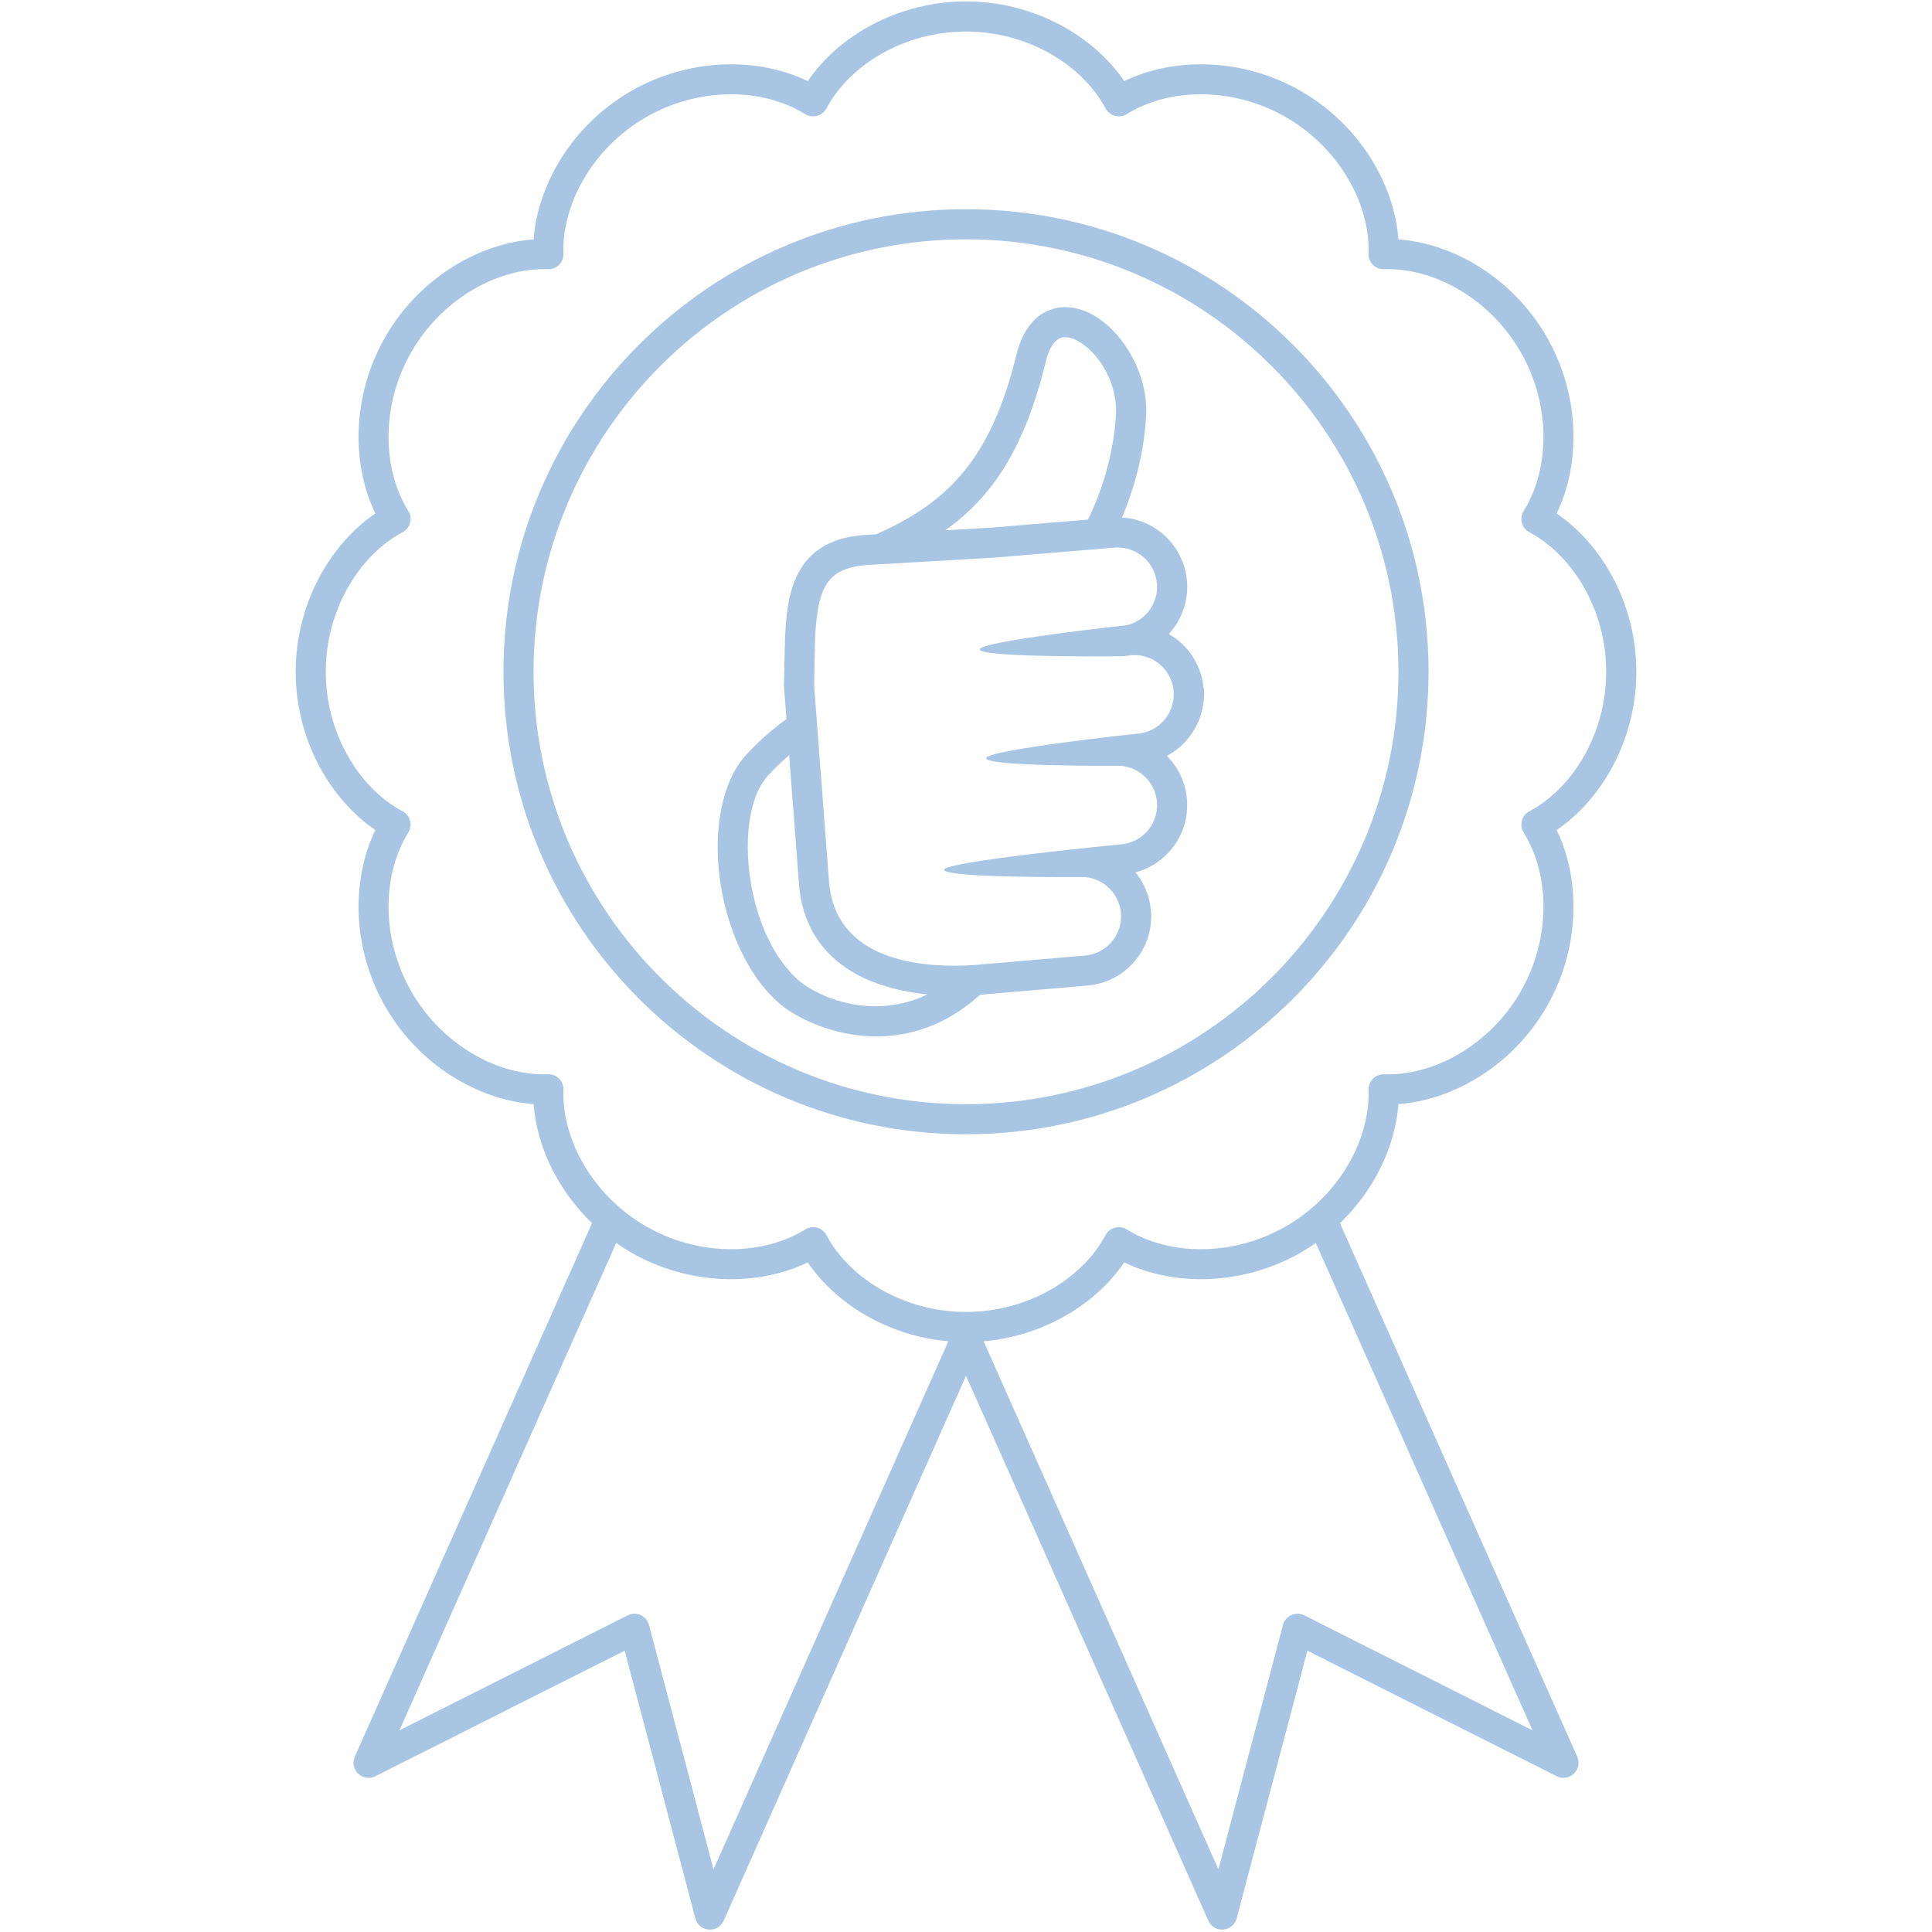 <?xml version="1.0" encoding="UTF-8"?>
<svg width="1200pt" height="1200pt" version="1.1" viewBox="0 0 1200 1200" xmlns="http://www.w3.org/2000/svg">
 <defs>
  <clipPath id="a">
   <path d="m183 0.891h834v1197.7h-834z"/>
  </clipPath>
 </defs>
 <g clip-path="url(#a)">
  <path d="m367.74 759.71c-21.656-20.812-34.406-48.141-36.281-73.922-34.266-2.484-71.156-24.141-92.016-60.375-20.906-36.188-21.281-78.984-6.281-109.88-28.406-19.266-49.5-56.484-49.5-98.297s21.094-79.031 49.5-98.297c-15-30.891-14.625-73.688 6.281-109.88 20.859-36.188 57.75-57.891 92.016-60.375 2.484-34.266 24.141-71.109 60.375-92.016 36.188-20.906 78.984-21.281 109.88-6.281 19.266-28.406 56.484-49.5 98.297-49.5s79.031 21.094 98.297 49.5c30.891-15 73.688-14.625 109.88 6.281 36.234 20.906 57.891 57.75 60.375 92.016 34.266 2.484 71.156 24.188 92.016 60.375 20.906 36.188 21.281 78.984 6.281 109.88 28.406 19.266 49.5 56.484 49.5 98.297s-21.094 79.031-49.5 98.297c15 30.891 14.625 73.688-6.281 109.88-20.859 36.234-57.75 57.891-92.016 60.375-1.875 25.781-14.625 53.109-36.281 73.922l147.37 331.4c1.594 3.609 0.75 7.828-2.109 10.547s-7.125 3.375-10.641 1.594l-154.87-78-43.922 166.31c-0.984 3.844-4.312 6.609-8.297 6.938-3.938 0.328-7.688-1.875-9.281-5.531l-150.52-338.44-150.52 338.44c-1.594 3.656-5.344 5.859-9.281 5.531-3.984-0.328-7.312-3.094-8.297-6.938l-43.922-166.31-154.87 78c-3.516 1.781-7.781 1.125-10.641-1.594-2.859-2.719-3.703-6.938-2.109-10.547zm449.53 12.328c-2.906 2.062-5.953 3.984-9.094 5.812-36.188 20.859-78.984 21.234-109.88 6.234-17.578 25.922-50.062 45.75-87.328 49.031l145.82 327.98 40.078-151.78c0.703-2.719 2.625-5.016 5.203-6.141 2.578-1.172 5.531-1.125 8.062 0.141l141.74 71.438zm-228.24 61.078c-37.266-3.281-69.75-23.109-87.328-49.031-30.891 15-73.688 14.625-109.88-6.234-3.141-1.828-6.188-3.75-9.094-5.812l-134.63 302.72 141.74-71.438c2.531-1.266 5.484-1.312 8.062-0.141 2.578 1.125 4.5 3.422 5.203 6.141l40.078 151.78zm-88.922-762.24c-26.109-16.312-65.812-17.156-98.953 1.969-33.094 19.125-52.219 53.953-51.188 84.703 0.094 2.578-0.891 5.109-2.719 6.938s-4.359 2.812-6.938 2.719c-30.75-1.031-65.578 18.094-84.703 51.234-19.125 33.094-18.281 72.797-2.016 98.906 1.406 2.203 1.781 4.875 1.125 7.359-0.656 2.531-2.344 4.641-4.641 5.859-27.141 14.484-47.719 48.422-47.719 86.672s20.578 72.234 47.719 86.672c2.297 1.219 3.984 3.375 4.641 5.859s0.281 5.156-1.125 7.359c-16.266 26.109-17.109 65.812 2.016 98.953s53.953 52.266 84.703 51.188c2.578-0.094 5.109 0.891 6.938 2.766 1.828 1.828 2.812 4.312 2.719 6.891-1.031 30.75 18.094 65.578 51.188 84.703 33.141 19.125 72.844 18.281 98.953 2.016 2.203-1.406 4.875-1.781 7.359-1.125 2.531 0.703 4.641 2.344 5.859 4.641 14.438 27.188 48.422 47.719 86.672 47.719s72.234-20.531 86.672-47.719c1.219-2.297 3.328-3.938 5.859-4.641 2.484-0.656 5.156-0.281 7.359 1.125 26.109 16.266 65.812 17.109 98.953-2.016 33.094-19.125 52.219-53.953 51.188-84.703-0.094-2.578 0.891-5.062 2.719-6.891 1.828-1.875 4.359-2.859 6.938-2.766 30.75 1.078 65.578-18.047 84.703-51.188s18.281-72.844 2.016-98.953c-1.406-2.203-1.781-4.875-1.125-7.359s2.344-4.641 4.641-5.859c27.141-14.438 47.719-48.422 47.719-86.672s-20.578-72.188-47.719-86.672c-2.297-1.219-3.984-3.328-4.641-5.859-0.656-2.484-0.281-5.156 1.125-7.359 16.266-26.109 17.109-65.812-2.016-98.906-19.125-33.141-53.953-52.266-84.703-51.234-2.578 0.094-5.109-0.891-6.938-2.719s-2.812-4.359-2.719-6.938c1.031-30.75-18.094-65.578-51.188-84.703-33.141-19.125-72.844-18.281-98.953-1.969-2.203 1.359-4.875 1.734-7.359 1.078-2.531-0.656-4.641-2.344-5.859-4.641-14.438-27.141-48.422-47.719-86.672-47.719s-72.234 20.578-86.672 47.719c-1.219 2.297-3.328 3.984-5.859 4.641-2.484 0.656-5.156 0.281-7.359-1.078zm99.891 59.062c158.58 0 287.29 128.72 287.29 287.29 0 158.58-128.72 287.29-287.29 287.29-158.57 0-287.29-128.72-287.29-287.29 0-158.58 128.72-287.29 287.29-287.29zm0 18.703c-148.22 0-268.6 120.37-268.6 268.6 0 148.26 120.37 268.6 268.6 268.6 148.22 0 268.6-120.32 268.6-268.6 0-148.22-120.37-268.6-268.6-268.6zm8.719 469.22c-50.719 45.797-108.23 19.781-124.87 5.203-24.234-21.141-37.688-60.562-38.062-95.484-0.281-24.234 5.906-46.172 17.859-58.969 7.312-7.875 16.078-15.75 24.844-21.938l-1.5-19.828c-0.047-0.328-0.047-0.656-0.047-0.938 0.469-18.562 0.188-35.766 2.531-49.875 2.062-12.422 6.234-22.641 13.688-30.188 7.5-7.594 18.422-12.656 34.922-13.641l6.141-0.328c41.203-18.516 70.359-42.844 87.047-111.33 4.031-16.5 12.234-24.891 21.047-28.125 9.141-3.422 19.875-1.453 29.812 5.156 16.641 11.109 31.266 35.719 29.719 61.312-1.594 26.484-9.094 48.75-14.953 62.531 9.609 0.562 18.797 4.359 26.016 10.828 8.578 7.641 13.734 18.328 14.438 29.766 0.656 11.438-3.281 22.641-10.875 31.219-0.188 0.188-0.328 0.375-0.516 0.562 11.672 6.656 19.969 18.609 21.516 32.766 0 0 1.172 3.516-0.234 11.438-2.109 13.594-10.641 25.219-22.5 31.5 6.891 6.891 11.484 16.125 12.469 26.484 0 0 0.422 3.609-0.094 9.047-0.141 1.453-0.422 2.906-0.703 4.312-3.469 15.703-15.469 28.359-31.125 32.484 5.25 6.422 8.672 14.391 9.516 23.203 0 0 0.469 2.672 0.094 7.219-0.141 1.781-0.328 3.469-0.656 5.203-3.703 18.844-19.734 33.562-39.797 34.781zm-118.55-148.82c-4.547 3.891-8.953 8.109-12.844 12.328-9.281 9.938-13.031 27.234-12.844 46.031 0.328 29.719 11.062 63.562 31.641 81.609 11.203 9.75 45.281 25.359 79.969 8.625-40.969-4.078-75.469-23.297-79.734-67.125v-0.188zm56.672-118.59-7.688 0.469c-10.594 0.609-17.859 3.234-22.688 8.109-4.922 4.969-7.172 11.953-8.531 20.109-2.25 13.266-1.828 29.344-2.25 46.734 0 0 0.75 10.219 1.875 24.703v0.188c2.719 35.953 7.453 98.062 7.453 98.109 4.312 43.031 47.062 52.969 89.016 50.625l68.953-5.906h0.234c10.875-0.656 19.688-8.25 22.312-18.281 0.609-2.391 0.891-4.969 0.703-7.547v-0.047c0-0.234 0-0.469-0.047-0.703-0.047-0.609-0.141-1.266-0.234-1.969-2.062-12.141-12.984-21.047-25.547-20.297 0 0-83.625 0.656-83.953-4.5-0.281-5.156 109.17-15.75 109.17-15.75 13.5-0.75 23.812-12.328 23.016-25.828s-12.375-23.812-25.828-23.016c0 0-79.969 0.469-80.297-4.688s93.422-15.234 93.422-15.234h0.047c10.688-0.609 19.359-7.969 22.125-17.719 0.422-1.594 0.75-3.234 0.844-4.922 0.094-0.938 0.094-2.062 0.047-3.188-0.047-0.609-0.094-1.219-0.188-1.828-1.641-12.562-12.797-21.938-25.641-21.188l-0.656 0.047c-1.922 0.328-3.844 0.609-5.812 0.703 0 0-87.797 0.938-88.125-4.219-0.281-5.156 91.359-15.094 91.359-15.094 4.828-1.172 9.188-3.75 12.562-7.547 4.312-4.828 6.516-11.203 6.141-17.672s-3.328-12.562-8.156-16.875c-4.828-4.266-11.156-6.469-17.578-6.141l-75.609 6.281h-0.234l-69.844 4.078zm128.86-27.703c4.734-9.375 15.562-33.938 17.438-64.969 1.125-18.562-9.281-36.562-21.375-44.578-4.406-2.953-8.953-4.734-12.984-3.234-4.406 1.641-7.312 6.75-9.328 15.047-13.453 55.172-34.359 84.516-62.297 104.34l28.688-1.641z" fill="#a8c5e4" fill-rule="evenodd"/>
 </g>
</svg>
